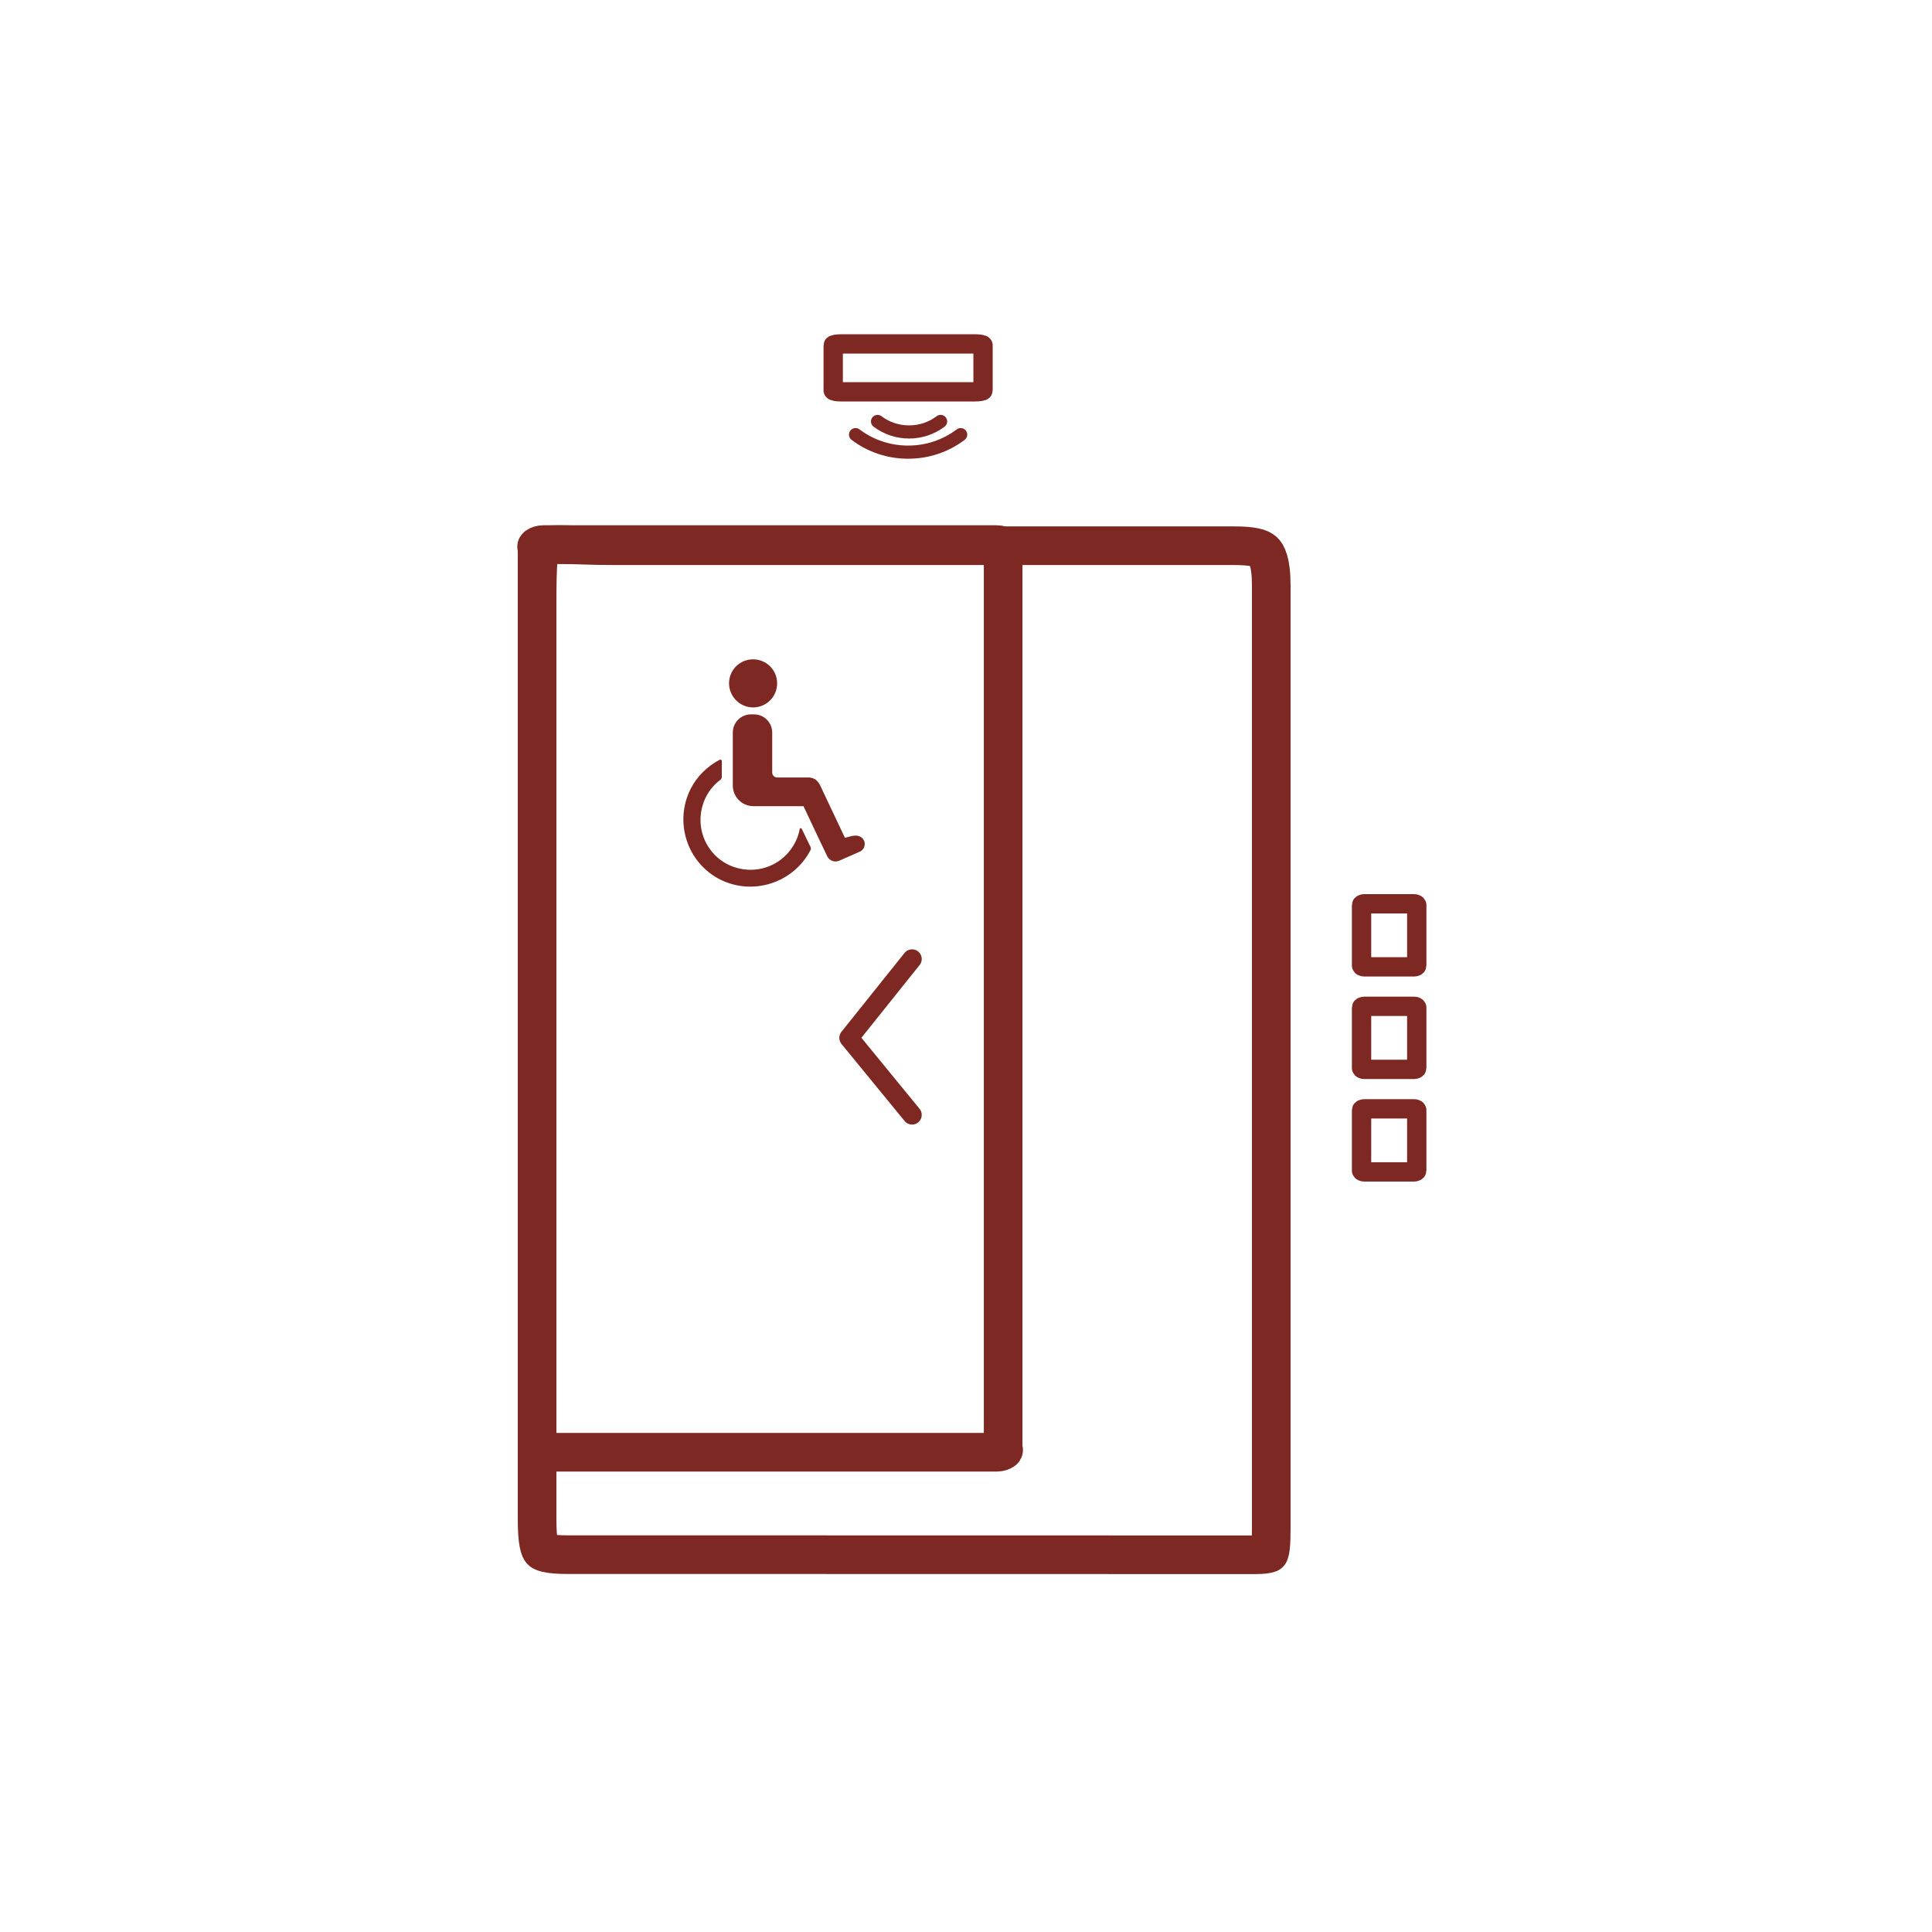 <svg width="500" height="500" viewBox="0 0 500 500" fill="none" xmlns="http://www.w3.org/2000/svg">
<rect width="500" height="500" fill="white"/>
<path d="M178.563 402.347H178.563H147.178C144.467 402.347 142.701 402.198 141.509 401.921C140.404 401.665 140.148 401.382 140.09 401.317L140.09 401.317C139.99 401.207 139.66 400.777 139.395 399.357C139.125 397.909 139 395.874 139 392.92V157.904C139 151.227 139.023 146.982 139.384 144.11C139.62 142.227 139.938 141.565 140.058 141.384C140.141 141.342 140.409 141.229 141.024 141.13C141.847 140.998 142.996 140.934 144.681 140.939C146.074 140.944 147.66 140.992 149.559 141.05C149.944 141.062 150.343 141.074 150.755 141.086C153.163 141.158 155.952 141.23 159.142 141.23H319.34C324.307 141.23 326.145 141.863 327.024 142.652C327.78 143.33 329.002 145.254 329.002 151.643V394.847C329.002 397.216 328.974 398.914 328.835 400.226C328.72 401.314 328.557 401.8 328.48 401.978C328.453 401.989 328.418 402.003 328.375 402.018C327.922 402.18 326.951 402.37 325.024 402.37H306.876H306.875L178.563 402.347ZM140.107 141.326C140.108 141.329 140.096 141.347 140.067 141.371C140.092 141.336 140.106 141.324 140.107 141.326Z" stroke="#7D2822" stroke-width="10" stroke-miterlimit="2.613" stroke-linecap="round" stroke-linejoin="round"/>
<path d="M140.661 140.939H257.952C258.778 140.939 259.348 141.195 259.613 141.392V375.386C259.348 375.583 258.778 375.839 257.952 375.839H140.661C139.836 375.839 139.266 375.583 139 375.386V141.392C139.266 141.195 139.836 140.939 140.661 140.939ZM259.737 141.499C259.737 141.499 259.736 141.498 259.734 141.495C259.737 141.498 259.737 141.499 259.737 141.499ZM259.737 375.279C259.738 375.279 259.737 375.28 259.734 375.283C259.736 375.28 259.737 375.279 259.737 375.279ZM138.876 141.499C138.876 141.499 138.877 141.498 138.879 141.495C138.877 141.498 138.876 141.499 138.876 141.499Z" stroke="#7D2822" stroke-width="10" stroke-miterlimit="2.613" stroke-linecap="round" stroke-linejoin="round"/>
<path d="M365.926 233.899H353.098C352.695 233.899 352.369 234.051 352.369 234.238V249.887C352.369 250.074 352.695 250.226 353.098 250.226H365.926C366.329 250.226 366.655 250.074 366.655 249.887V234.238C366.655 234.051 366.329 233.899 365.926 233.899Z" stroke="#7D2822" stroke-width="5" stroke-miterlimit="2.613" stroke-linecap="round" stroke-linejoin="round"/>
<path d="M365.926 260.43H353.098C352.695 260.43 352.369 260.581 352.369 260.769V276.417C352.369 276.605 352.695 276.756 353.098 276.756H365.926C366.329 276.756 366.655 276.605 366.655 276.417V260.769C366.655 260.581 366.329 260.43 365.926 260.43Z" stroke="#7D2822" stroke-width="5" stroke-miterlimit="2.613" stroke-linecap="round" stroke-linejoin="round"/>
<path d="M365.926 286.961H353.098C352.695 286.961 352.369 287.113 352.369 287.3V302.949C352.369 303.136 352.695 303.288 353.098 303.288H365.926C366.329 303.288 366.655 303.136 366.655 302.949V287.3C366.655 287.113 366.329 286.961 365.926 286.961Z" stroke="#7D2822" stroke-width="5" stroke-miterlimit="2.613" stroke-linecap="round" stroke-linejoin="round"/>
<path d="M236.042 248.185L219.715 268.595L236.042 288.534" stroke="#7D2822" stroke-width="5" stroke-miterlimit="2.613" stroke-linecap="round" stroke-linejoin="round"/>
<path d="M219.715 112.481C219.715 112.118 219.828 111.778 220.055 111.461C220.622 110.712 221.688 110.554 222.436 111.121C226.087 113.864 230.44 115.315 235.021 115.315C239.601 115.315 243.955 113.864 247.606 111.121C248.354 110.554 249.42 110.712 249.987 111.461C250.554 112.209 250.395 113.275 249.647 113.842C245.406 117.039 240.35 118.717 235.021 118.717C229.692 118.717 224.636 117.039 220.395 113.842C219.942 113.501 219.715 113.003 219.715 112.481Z" fill="#7D2822"/>
<path d="M225.402 109.069C225.402 108.706 225.516 108.366 225.742 108.049C226.309 107.3 227.375 107.142 228.123 107.708C230.187 109.273 232.658 110.089 235.266 110.089C237.874 110.089 240.345 109.273 242.409 107.708C243.157 107.142 244.223 107.3 244.79 108.049C245.357 108.797 245.198 109.863 244.45 110.429C241.774 112.425 238.599 113.491 235.266 113.491C231.933 113.491 228.735 112.425 226.082 110.429C225.629 110.089 225.402 109.59 225.402 109.069Z" fill="#7D2822"/>
<path d="M252.26 89H217.782C216.595 89 215.633 89.167 215.633 89.374V101.035C215.633 101.241 216.595 101.408 217.782 101.408H252.26C253.447 101.408 254.409 101.241 254.409 101.035V89.374C254.409 89.167 253.447 89 252.26 89Z" stroke="#7D2822" stroke-width="5" stroke-miterlimit="2.613" stroke-linecap="round" stroke-linejoin="round"/>
<path d="M194.898 183.077C198.347 183.077 201.12 180.304 201.12 176.855C201.12 173.407 198.347 170.633 194.898 170.633C191.45 170.633 188.676 173.407 188.676 176.855C188.676 180.229 191.45 183.077 194.898 183.077Z" fill="#7D2822"/>
<path d="M223.61 217.561C223.01 216.361 221.886 216.061 220.461 216.361L218.662 216.811L212.14 203.017C211.84 202.493 211.466 202.043 210.941 201.668C210.266 201.293 209.517 201.143 208.767 201.218H201.12C200.446 201.218 199.846 200.619 199.846 199.944V189.599C199.846 186.975 197.747 184.876 195.123 184.876H194.374C191.75 184.876 189.651 186.975 189.651 189.599V203.317C189.651 206.241 192.05 208.64 194.973 208.64H207.942C207.942 208.64 214.014 221.534 214.089 221.609C214.689 222.808 216.038 223.258 217.238 222.733L222.336 220.484C223.46 220.109 224.06 218.835 223.685 217.711C223.61 217.636 223.61 217.561 223.61 217.561Z" fill="#7D2822"/>
<path d="M186.803 196.872V201.07C186.803 201.37 186.653 201.67 186.428 201.82C180.73 206.093 179.606 214.264 183.879 219.961C188.152 225.659 196.323 226.783 202.02 222.51C204.569 220.561 206.368 217.787 206.968 214.564C206.968 214.414 207.118 214.264 207.268 214.339C207.343 214.339 207.418 214.414 207.493 214.489L209.742 219.137C209.892 219.437 209.892 219.736 209.742 220.036C205.319 228.507 194.899 231.881 186.353 227.608C177.807 223.26 174.433 212.765 178.706 204.219C180.356 200.92 183.054 198.296 186.353 196.572C186.503 196.572 186.728 196.647 186.803 196.872C186.803 196.797 186.803 196.797 186.803 196.872Z" fill="#7D2822"/>
</svg>
